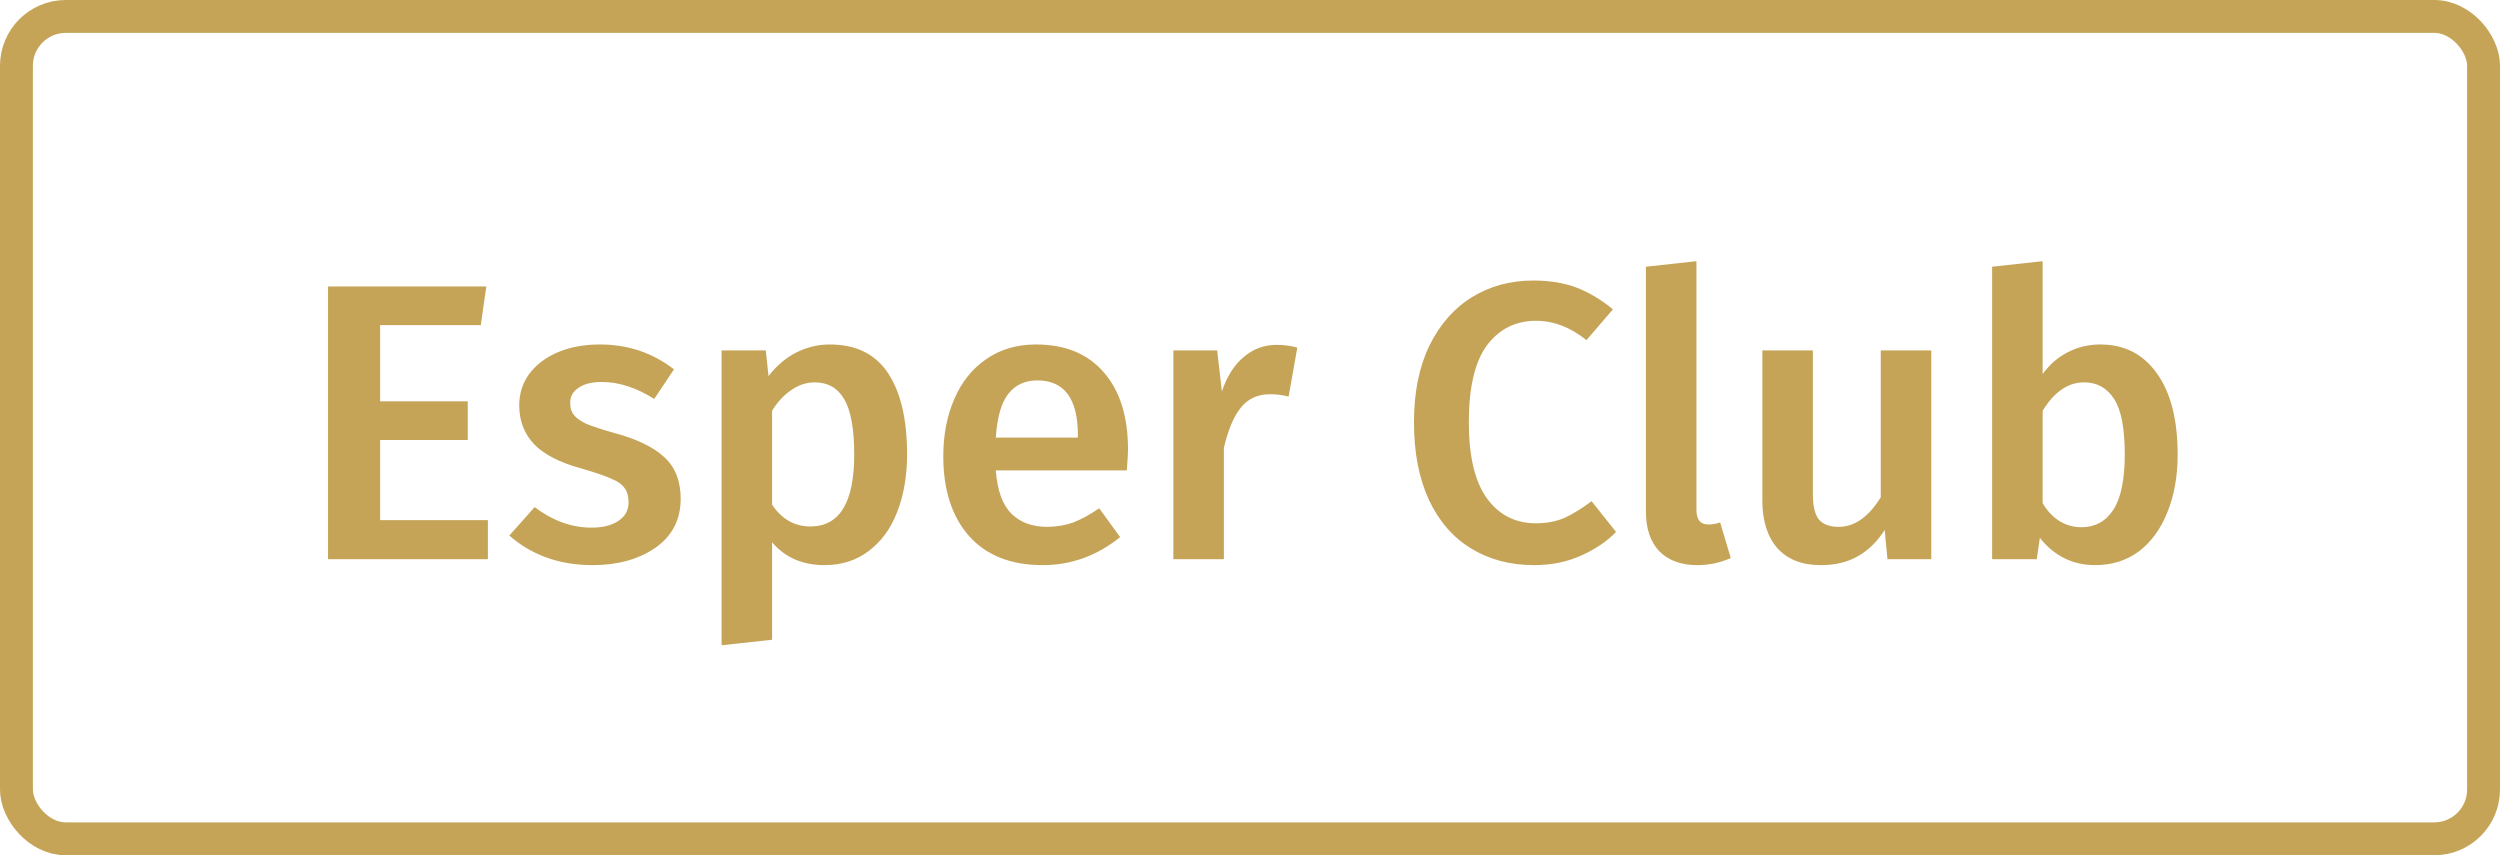 <svg width="152" height="52" viewBox="0 0 152 52" fill="none" xmlns="http://www.w3.org/2000/svg">
<path d="M29.568 17.416L29.232 19.768H23.112V24.4H28.44V26.752H23.112V31.624H29.664V34H19.944V17.416H29.568ZM36.465 20.944C38.177 20.944 39.681 21.448 40.977 22.456L39.777 24.256C38.689 23.568 37.625 23.224 36.585 23.224C35.977 23.224 35.505 23.344 35.169 23.584C34.833 23.808 34.665 24.112 34.665 24.496C34.665 24.784 34.737 25.024 34.881 25.216C35.025 25.408 35.281 25.592 35.649 25.768C36.033 25.928 36.593 26.112 37.329 26.32C38.705 26.688 39.721 27.176 40.377 27.784C41.049 28.392 41.385 29.24 41.385 30.328C41.385 31.592 40.873 32.584 39.849 33.304C38.825 34.008 37.553 34.36 36.033 34.36C34.993 34.36 34.041 34.2 33.177 33.88C32.329 33.56 31.593 33.12 30.969 32.56L32.505 30.832C33.609 31.664 34.761 32.08 35.961 32.08C36.649 32.08 37.193 31.944 37.593 31.672C38.009 31.4 38.217 31.024 38.217 30.544C38.217 30.176 38.137 29.888 37.977 29.68C37.833 29.456 37.561 29.264 37.161 29.104C36.777 28.928 36.169 28.72 35.337 28.48C34.041 28.128 33.089 27.64 32.481 27.016C31.873 26.376 31.569 25.584 31.569 24.64C31.569 23.936 31.769 23.304 32.169 22.744C32.585 22.184 33.161 21.744 33.897 21.424C34.649 21.104 35.505 20.944 36.465 20.944ZM50.447 20.944C52.047 20.944 53.231 21.528 53.999 22.696C54.767 23.864 55.151 25.504 55.151 27.616C55.151 28.928 54.951 30.096 54.551 31.12C54.167 32.128 53.591 32.92 52.823 33.496C52.071 34.072 51.175 34.36 50.135 34.36C48.791 34.36 47.727 33.896 46.943 32.968V38.896L43.871 39.232V21.304H46.559L46.727 22.864C47.223 22.224 47.791 21.744 48.431 21.424C49.071 21.104 49.743 20.944 50.447 20.944ZM49.271 32.008C51.047 32.008 51.935 30.552 51.935 27.64C51.935 26.088 51.735 24.968 51.335 24.28C50.935 23.592 50.335 23.248 49.535 23.248C49.023 23.248 48.543 23.408 48.095 23.728C47.647 24.032 47.263 24.448 46.943 24.976V30.688C47.535 31.568 48.311 32.008 49.271 32.008ZM68.584 27.352C68.584 27.512 68.56 27.928 68.512 28.6H60.544C60.64 29.832 60.96 30.712 61.504 31.24C62.048 31.768 62.768 32.032 63.664 32.032C64.224 32.032 64.752 31.944 65.248 31.768C65.744 31.576 66.272 31.288 66.832 30.904L68.104 32.656C66.696 33.792 65.128 34.36 63.4 34.36C61.464 34.36 59.968 33.768 58.912 32.584C57.872 31.4 57.352 29.784 57.352 27.736C57.352 26.44 57.576 25.28 58.024 24.256C58.472 23.216 59.12 22.408 59.968 21.832C60.816 21.24 61.824 20.944 62.992 20.944C64.768 20.944 66.144 21.512 67.12 22.648C68.096 23.768 68.584 25.336 68.584 27.352ZM65.536 26.464C65.536 24.24 64.712 23.128 63.064 23.128C62.312 23.128 61.72 23.408 61.288 23.968C60.872 24.512 60.624 25.392 60.544 26.608H65.536V26.464ZM77.604 20.968C78.068 20.968 78.492 21.024 78.876 21.136L78.348 24.112C77.964 24.016 77.588 23.968 77.22 23.968C76.468 23.968 75.876 24.24 75.444 24.784C75.012 25.312 74.668 26.128 74.412 27.232V34H71.34V21.304H74.004L74.292 23.8C74.596 22.888 75.036 22.192 75.612 21.712C76.188 21.216 76.852 20.968 77.604 20.968ZM93.218 17.056C94.225 17.056 95.106 17.2 95.858 17.488C96.609 17.776 97.346 18.216 98.066 18.808L96.457 20.68C95.481 19.896 94.457 19.504 93.385 19.504C92.153 19.504 91.162 20 90.409 20.992C89.674 21.984 89.305 23.544 89.305 25.672C89.305 27.752 89.674 29.296 90.409 30.304C91.145 31.312 92.138 31.816 93.385 31.816C94.041 31.816 94.626 31.704 95.138 31.48C95.65 31.24 96.194 30.904 96.769 30.472L98.257 32.344C97.698 32.92 96.986 33.4 96.121 33.784C95.273 34.168 94.322 34.36 93.266 34.36C91.826 34.36 90.553 34.024 89.45 33.352C88.346 32.68 87.49 31.696 86.882 30.4C86.273 29.088 85.969 27.512 85.969 25.672C85.969 23.864 86.281 22.312 86.906 21.016C87.546 19.72 88.409 18.736 89.498 18.064C90.602 17.392 91.841 17.056 93.218 17.056ZM103.192 34.36C102.216 34.36 101.448 34.08 100.888 33.52C100.344 32.944 100.072 32.136 100.072 31.096V16.216L103.144 15.88V31C103.144 31.592 103.384 31.888 103.864 31.888C104.104 31.888 104.344 31.848 104.584 31.768L105.232 33.928C104.592 34.216 103.912 34.36 103.192 34.36ZM117.422 34H114.758L114.59 32.224C114.126 32.944 113.574 33.48 112.934 33.832C112.31 34.184 111.566 34.36 110.702 34.36C109.566 34.36 108.686 34.016 108.062 33.328C107.454 32.624 107.15 31.656 107.15 30.424V21.304H110.222V30.04C110.222 30.76 110.342 31.272 110.582 31.576C110.838 31.88 111.238 32.032 111.782 32.032C112.758 32.032 113.614 31.432 114.35 30.232V21.304H117.422V34ZM127.697 20.944C129.169 20.944 130.321 21.536 131.153 22.72C131.985 23.888 132.401 25.528 132.401 27.64C132.401 28.952 132.193 30.12 131.777 31.144C131.377 32.152 130.801 32.944 130.049 33.52C129.297 34.08 128.409 34.36 127.385 34.36C126.697 34.36 126.065 34.216 125.489 33.928C124.929 33.64 124.441 33.232 124.025 32.704L123.833 34H121.121V16.216L124.193 15.88V22.744C124.609 22.168 125.113 21.728 125.705 21.424C126.313 21.104 126.977 20.944 127.697 20.944ZM126.545 32.056C127.377 32.056 128.025 31.704 128.489 31C128.953 30.28 129.185 29.16 129.185 27.64C129.185 26.04 128.969 24.912 128.537 24.256C128.105 23.584 127.497 23.248 126.713 23.248C125.737 23.248 124.897 23.824 124.193 24.976V30.592C124.465 31.056 124.801 31.416 125.201 31.672C125.617 31.928 126.065 32.056 126.545 32.056Z" fill="#C5A458"/>
<rect x="1" y="1" width="150" height="50" rx="3" stroke="#C5A458" stroke-width="2"/>
</svg>
